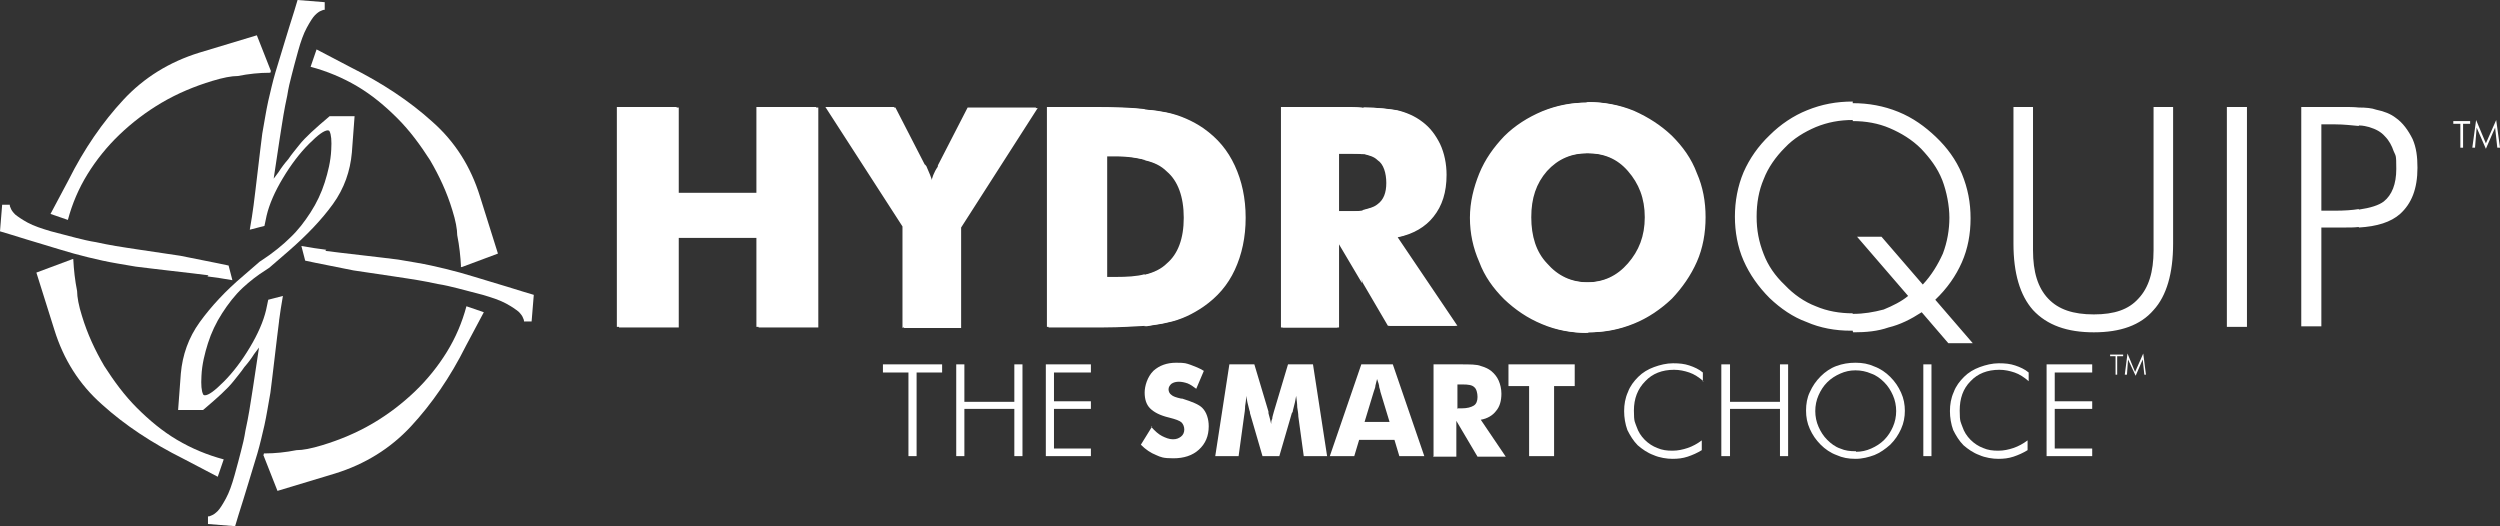 <?xml version="1.0" encoding="UTF-8"?>
<svg xmlns="http://www.w3.org/2000/svg" version="1.1" viewBox="0 0 460.4 96.9">
  <rect x="0" y="0" width="460.4" height="96.9" fill="#333333" stroke="none"/>
  <defs>
    <style>
      .cls-1 {
        fill-rule: evenodd;
      }

      .cls-1, .cls-2 {
        fill: #fff;
      }
    </style>
  </defs>
  <!-- Generator: Adobe Illustrator 28.7.1, SVG Export Plug-In . SVG Version: 1.2.0 Build 142)  -->
  <g>
    <g id="Layer_1">
      <g>
        <polygon class="cls-1" points="167.3 84 167.3 68.6 162.6 68.6 162.6 67.1 173.5 67.1 173.5 68.6 168.8 68.6 168.8 84 167.3 84"/>
        <polygon class="cls-1" points="176.1 84 176.1 67.1 177.6 67.1 177.6 74 186.8 74 186.8 67.1 188.3 67.1 188.3 84 186.8 84 186.8 75.3 177.6 75.3 177.6 84 176.1 84"/>
        <polygon class="cls-1" points="192.6 84 192.6 67.1 200.9 67.1 200.9 68.6 194.1 68.6 194.1 73.9 200.9 73.9 200.9 75.3 194.1 75.3 194.1 82.6 200.9 82.6 200.9 84 192.6 84"/>
        <path class="cls-1" d="M313.7,70.2c-.8-.7-1.7-1.3-2.6-1.6-.9-.3-1.8-.5-2.8-.5-2.2,0-4,.7-5.3,2.1-1.4,1.4-2.1,3.2-2.1,5.4s.2,2.1.5,3c.3.9.8,1.7,1.5,2.4.7.7,1.5,1.2,2.3,1.5.9.4,1.8.5,2.8.5s1.9-.2,2.8-.5c.9-.3,1.8-.8,2.6-1.4v1.8c-.8.5-1.7.9-2.6,1.2-.9.3-1.8.4-2.8.4s-2.4-.2-3.5-.7c-1.1-.4-2.1-1.1-2.9-1.8-.8-.8-1.4-1.8-1.9-2.8-.4-1.1-.6-2.3-.6-3.5s.2-2.4.7-3.5c.4-1.1,1.1-2,1.9-2.8.8-.8,1.8-1.4,2.9-1.8,1.1-.4,2.3-.7,3.5-.7s2.1.1,3,.4c.9.3,1.8.7,2.5,1.3v1.7Z"/>
        <polygon class="cls-1" points="317 84 317 67.1 318.6 67.1 318.6 74 327.8 74 327.8 67.1 329.3 67.1 329.3 84 327.8 84 327.8 75.3 318.6 75.3 318.6 84 317 84"/>
        <path class="cls-1" d="M341.8,83.2c1,0,1.9-.2,2.8-.6.9-.4,1.7-.9,2.4-1.6.7-.7,1.2-1.5,1.6-2.4.4-.9.6-1.9.6-2.9s-.2-2-.6-2.9c-.4-.9-.9-1.7-1.6-2.4-.7-.7-1.5-1.3-2.4-1.6-.9-.4-1.9-.6-2.9-.6s-1.9.2-2.8.6c-.9.4-1.7.9-2.4,1.6-.7.7-1.2,1.5-1.6,2.4-.4.9-.6,1.9-.6,2.9s.2,2,.6,2.9c.4.9.9,1.7,1.6,2.4.7.7,1.5,1.3,2.4,1.6.9.4,1.8.5,2.9.5M350.8,75.6c0,1.2-.2,2.3-.7,3.4-.5,1.1-1.1,2-2,2.9-.9.8-1.9,1.5-2.9,1.9-1.1.4-2.2.7-3.5.7s-2.4-.2-3.5-.7c-1.1-.4-2.1-1.1-2.9-1.9-.9-.9-1.5-1.8-2-2.9-.5-1.1-.7-2.2-.7-3.4s.2-2.4.7-3.4c.5-1.1,1.1-2,2-2.9.8-.8,1.8-1.5,2.9-1.9,1.1-.4,2.2-.6,3.5-.6s2.4.2,3.5.7c1.1.4,2.1,1.1,2.9,1.9.9.9,1.5,1.8,2,2.9.5,1.1.7,2.2.7,3.4"/>
        <rect class="cls-2" x="354.2" y="67.1" width="1.5" height="16.9"/>
        <path class="cls-1" d="M373.6,70.2c-.8-.7-1.7-1.3-2.6-1.6-.9-.3-1.8-.5-2.8-.5-2.2,0-4,.7-5.3,2.1-1.4,1.4-2,3.2-2,5.4s.2,2.1.5,3c.3.9.8,1.7,1.5,2.4.7.7,1.5,1.2,2.3,1.5.9.4,1.8.5,2.8.5s1.9-.2,2.8-.5c.9-.3,1.8-.8,2.6-1.4v1.8c-.8.5-1.7.9-2.6,1.2-.9.3-1.8.4-2.8.4s-2.4-.2-3.5-.7c-1.1-.4-2.1-1.1-2.9-1.8-.8-.8-1.4-1.8-1.9-2.8-.4-1.1-.6-2.3-.6-3.5s.2-2.4.7-3.5c.4-1.1,1.1-2,1.9-2.8.8-.8,1.8-1.4,2.9-1.8,1.1-.4,2.3-.7,3.5-.7s2.1.1,3,.4c.9.3,1.8.7,2.5,1.3v1.7Z"/>
        <polygon class="cls-1" points="376.9 84 376.9 67.1 385.3 67.1 385.3 68.6 378.4 68.6 378.4 73.9 385.3 73.9 385.3 75.3 378.4 75.3 378.4 82.6 385.3 82.6 385.3 84 376.9 84"/>
        <path class="cls-1" d="M212,78.6c.7.8,1.4,1.4,2,1.7s1.3.6,2,.6,1.1-.2,1.5-.5c.4-.3.6-.8.6-1.3s-.2-1-.5-1.3c-.3-.3-1.1-.6-2.3-.9-1.7-.4-2.8-1-3.5-1.7-.7-.7-1-1.7-1-2.9s.5-2.9,1.6-4c1.1-1,2.5-1.5,4.2-1.5s1.8.1,2.7.4c.8.3,1.6.6,2.4,1.1l-1.4,3.3c-.5-.4-1.1-.8-1.6-1-.6-.2-1.1-.3-1.6-.3s-1,.1-1.4.4c-.3.3-.5.6-.5,1s.2.8.5,1c.3.3.9.5,1.8.7h.2c1.9.6,3.1,1.1,3.7,1.7.4.4.7.9.9,1.5.2.6.3,1.2.3,1.9,0,1.8-.6,3.2-1.8,4.3-1.2,1.1-2.8,1.6-4.7,1.6s-2.3-.2-3.2-.6c-1-.4-1.9-1-2.8-1.9l2.1-3.4Z"/>
        <path class="cls-1" d="M244.4,84h-4.3l-1-7.3c0-.5-.1-1.1-.2-1.7,0-.6-.1-1.3-.2-2.1-.1.7-.3,1.6-.6,2.7,0,.2-.1.4-.2.5l-2.3,7.9h-3.1l-2.3-7.9c0-.1,0-.3-.1-.5-.3-1.1-.5-2-.6-2.7,0,.6-.1,1.3-.2,1.9,0,.6-.1,1.3-.2,1.9l-1,7.3h-4.3l2.6-16.9h4.6l2.6,8.7c0,0,0,.2,0,.3.2.8.4,1.4.5,2,0-.3,0-.6.2-1,0-.4.2-.8.3-1.3l2.6-8.7h4.6l2.6,16.9Z"/>
        <path class="cls-1" d="M251.3,77.7h4.6l-1.7-5.6c0-.2-.1-.4-.2-.8,0-.4-.2-.9-.4-1.5-.1.4-.2.8-.3,1.2,0,.4-.2.7-.3,1.1l-1.7,5.6ZM244.9,84l5.8-16.9h5.8l5.8,16.9h-4.6l-.9-3h-6.5l-.9,3h-4.6Z"/>
        <path class="cls-1" d="M268.3,75.2h.9c1,0,1.7-.2,2.2-.5.5-.3.7-.9.7-1.6s-.2-1.5-.6-1.8c-.4-.4-1.1-.5-2.2-.5h-.9v4.5ZM264,84v-16.9h4.8c1.9,0,3.2,0,3.9.3.7.2,1.4.5,1.9.9.6.5,1.1,1.1,1.4,1.8.3.7.5,1.5.5,2.4,0,1.3-.3,2.4-1,3.2-.6.8-1.6,1.4-2.8,1.6l4.6,6.8h-5.2l-3.9-6.6v6.6h-4.3Z"/>
        <polygon class="cls-1" points="281.6 84 281.6 71.1 277.8 71.1 277.8 67.1 290 67.1 290 71.1 286.2 71.1 286.2 84 281.6 84"/>
        <polygon class="cls-1" points="389.6 69 389.6 65.6 388.6 65.6 388.6 65.3 391 65.3 391 65.6 389.9 65.6 389.9 69 389.6 69"/>
        <polygon class="cls-1" points="393.3 69.2 391.9 66.2 391.7 69 391.3 69 391.8 65.1 393.2 68.5 394.7 65.1 395.2 69 394.9 69 394.6 66.2 393.3 69.2"/>
        <polygon class="cls-1" points="453.1 27.2 453.1 22.8 451.8 22.8 451.8 22.3 454.9 22.3 454.9 22.8 453.6 22.8 453.6 27.2 453.1 27.2"/>
        <polygon class="cls-1" points="457.8 27.4 456.1 23.5 455.8 27.2 455.3 27.2 456 22.1 457.8 26.4 459.7 22.1 460.4 27.2 459.9 27.2 459.5 23.5 457.8 27.4"/>
        <path class="cls-1" d="M166.2,60.2v-18.5l-14.2-22h12.6l5.4,10.5c.1,0,.1.1.3.3.5,1.1.9,2.1,1.2,3.1.1-.8.5-1.9,1.2-2.9,0-.3.1-.4.1-.4l5.4-10.5h12.6l-14.1,22v18.5h-10.6ZM210.8,20.1v9.3c-1.5-.4-3.3-.7-5.3-.7h-1.9v22.3h1.9c2,0,3.9-.1,5.3-.5v9.4c-2.1.1-4.8.3-7.8.3h-10.2V19.7h8.4c4,0,7.2.1,9.7.4ZM113.6,60.2V19.7h11v15.8h14.7v-15.8h11v40.5h-11v-16.5h-14.7v16.5h-11ZM210.8,60v-9.4c1.7-.4,3.1-1.1,4.1-2.1,2-1.7,3.1-4.5,3.1-8.4s-1.1-6.8-3.1-8.5c-1.1-1.1-2.4-1.7-4.1-2.1v-9.3c1.5.1,2.7.3,3.7.5,2.5.5,4.9,1.6,6.8,2.9,2.7,1.9,4.5,4.1,5.8,6.9,1.3,2.8,2,6,2,9.6s-.7,6.8-2,9.6c-1.3,2.8-3.2,5-5.8,6.8-1.9,1.3-4.1,2.4-6.6,2.9-1.1.3-2.4.4-3.9.7M250.9,19.9v8.5c-.7-.1-1.5-.1-2.3-.1h-2.3v10.6h2c.9,0,1.7,0,2.5-.1v13.3l-4.5-7.6v15.8h-10.4V19.7h11.6c1.2,0,2.3,0,3.3.1ZM250.9,52v-13.3c1.1-.3,2.1-.5,2.8-1.1,1.1-.8,1.6-2.1,1.6-3.9s-.5-3.5-1.6-4.2c-.7-.7-1.6-.9-2.8-1.2v-8.5c2.8,0,4.8.3,6.1.5,1.7.4,3.3,1.1,4.6,2.1,1.5,1.1,2.5,2.5,3.3,4.1.8,1.7,1.2,3.7,1.2,5.7,0,3.2-.8,5.7-2.4,7.7-1.5,1.9-3.7,3.2-6.6,3.8l11,16.3h-12.5l-4.8-8.2ZM292.2,18.8v9.4c-3.1,0-5.6,1.1-7.6,3.3-2,2.3-2.9,5-2.9,8.5s.9,6.4,2.9,8.5c2,2.3,4.5,3.5,7.6,3.5v9.3c-2.8,0-5.6-.5-8.2-1.6-2.7-1.1-5-2.7-7-4.6-2-2-3.6-4.2-4.6-6.9-1.1-2.5-1.7-5.2-1.7-8.1s.7-5.6,1.7-8.1c1.1-2.7,2.7-4.9,4.6-6.9,2-2,4.4-3.5,7-4.6,2.7-1.1,5.4-1.6,8.2-1.6ZM292.2,61.3v-9.3c3.1,0,5.6-1.2,7.6-3.5,2-2.3,3.1-5,3.1-8.5s-1.1-6.2-3.1-8.5c-2-2.3-4.5-3.3-7.6-3.3v-9.4c2.9,0,5.7.5,8.4,1.6,2.7,1.2,5,2.7,7,4.6,2,2,3.6,4.2,4.6,6.9,1.1,2.5,1.6,5.2,1.6,8.1s-.5,5.7-1.6,8.2c-1.1,2.5-2.7,4.8-4.6,6.8-2.1,2-4.5,3.6-7,4.6-2.7,1.1-5.4,1.6-8.4,1.6ZM341.2,18.8v3.3c-2.4,0-4.6.4-6.8,1.3-2.1.9-4.1,2.1-5.7,3.8-1.7,1.7-3.1,3.7-3.9,5.8-.9,2.1-1.3,4.4-1.3,6.9s.4,4.6,1.3,6.9c.8,2.1,2.1,4,3.9,5.7,1.6,1.7,3.6,3.1,5.7,3.9,2.1.9,4.4,1.3,6.8,1.3v3.2h-.4c-2.8,0-5.6-.5-8.1-1.6-2.5-.9-4.8-2.5-6.8-4.4-2.1-2.1-3.7-4.4-4.8-6.9-1.1-2.5-1.6-5.3-1.6-8.1s.5-5.6,1.6-8.2c1.1-2.5,2.7-4.8,4.8-6.8,2-2,4.4-3.6,6.9-4.6,2.7-1.1,5.4-1.6,8.4-1.6ZM410.1,60.2V19.7h3.7v40.5h-3.7ZM370.8,19.7h3.6v26.4c0,4,.9,6.9,2.8,8.9,1.9,2,4.6,2.9,8.4,2.9s6.4-.9,8.2-2.9c1.9-2,2.8-4.9,2.8-8.9v-26.4h3.6v25.2c0,5.4-1.2,9.6-3.6,12.2-2.4,2.8-6.1,4.1-11,4.1s-8.6-1.3-11.2-4.1c-2.4-2.7-3.6-6.8-3.6-12.2v-25.2ZM341.2,61v-3.2h.1c1.9,0,3.7-.3,5.6-.8,1.7-.7,3.3-1.5,4.5-2.5l-9.4-10.9h4.5l7.6,8.8c1.6-1.7,2.8-3.7,3.7-5.7.8-2.1,1.2-4.4,1.2-6.6s-.5-4.8-1.3-6.9c-.9-2.3-2.3-4.1-3.9-5.8-1.7-1.7-3.7-2.9-5.8-3.8-2.1-.9-4.4-1.3-6.8-1.3v-3.3c2.9,0,5.7.5,8.4,1.6,2.7,1.1,4.9,2.7,6.9,4.6,2.1,2,3.7,4.2,4.8,6.8,1.1,2.7,1.6,5.3,1.6,8.2s-.5,5.6-1.6,8.1c-1.1,2.5-2.7,4.8-4.9,6.9l6.9,8h-4.5l-4.9-5.7c-2,1.3-4,2.3-6.1,2.8-2,.7-4.1.9-6.5.9ZM434.4,19.9v3.3c-1.2-.1-2.7-.3-4.4-.3h-2.5v15.9h2.5c1.7,0,3.2-.1,4.4-.3v3.3c-.8.1-1.7.1-2.7.1h-4.2v18.2h-3.7V19.7h7.4c1.2,0,2.3,0,3.2.1ZM434.4,41.9v-3.3c2.1-.3,3.7-.8,4.6-1.5,1.5-1.2,2.3-3.2,2.3-6s-.1-2.3-.5-3.3c-.3-.9-.8-1.9-1.6-2.7-.7-.8-1.6-1.3-2.9-1.7-.4-.1-1.1-.3-1.9-.3v-3.3c1.3,0,2.4.1,3.2.4,1.5.3,2.7.8,3.6,1.5,1.3.9,2.3,2.3,3.1,3.9.7,1.6.9,3.3.9,5.3,0,3.9-1.1,6.6-3.2,8.5-1.7,1.5-4.2,2.3-7.6,2.5"/>
        <path class="cls-1" d="M166.5,60.3v-18.5l-14.2-22h12.6l5.4,10.5c.1,0,.1.1.3.3.5,1.1.9,2.1,1.2,3.1.1-.8.5-1.9,1.2-2.9,0-.3.1-.4.1-.4l5.4-10.5h12.6l-14.1,22v18.5h-10.6ZM211.1,20.2v9.3c-1.5-.4-3.3-.7-5.3-.7h-1.9v22.3h1.9c2,0,3.9-.1,5.3-.5v9.4c-2.1.1-4.8.3-7.8.3h-10.2V19.8h8.4c4,0,7.2.1,9.7.4ZM114,60.3V19.8h11v15.8h14.7v-15.8h11v40.5h-11v-16.5h-14.7v16.5h-11ZM211.1,60v-9.4c1.7-.4,3.1-1.1,4.1-2.1,2-1.7,3.1-4.5,3.1-8.4s-1.1-6.8-3.1-8.5c-1.1-1.1-2.4-1.7-4.1-2.1v-9.3c1.5.1,2.7.3,3.7.5,2.5.5,4.9,1.6,6.8,2.9,2.7,1.9,4.5,4.1,5.8,6.9,1.3,2.8,2,6,2,9.6s-.7,6.8-2,9.6c-1.3,2.8-3.2,5-5.8,6.8-1.9,1.3-4.1,2.4-6.6,2.9-1.1.3-2.4.4-3.9.7M251.2,19.9v8.5c-.7-.1-1.5-.1-2.3-.1h-2.3v10.6h2c.9,0,1.7,0,2.5-.1v13.3l-4.5-7.6v15.8h-10.4V19.8h11.6c1.2,0,2.3,0,3.3.1ZM251.2,52v-13.3c1.1-.3,2.1-.5,2.8-1.1,1.1-.8,1.6-2.1,1.6-3.9s-.5-3.5-1.6-4.2c-.7-.7-1.6-.9-2.8-1.2v-8.5c2.8,0,4.8.3,6.1.5,1.7.4,3.3,1.1,4.6,2.1,1.5,1.1,2.5,2.5,3.3,4.1.8,1.7,1.2,3.7,1.2,5.7,0,3.2-.8,5.7-2.4,7.7-1.5,1.9-3.7,3.2-6.6,3.8l11,16.3h-12.5l-4.8-8.2ZM292.5,18.8v9.4c-3.1,0-5.6,1.1-7.6,3.3-2,2.3-2.9,5-2.9,8.5s.9,6.4,2.9,8.5c2,2.3,4.5,3.5,7.6,3.5v9.3c-2.8,0-5.6-.5-8.2-1.6-2.7-1.1-5-2.7-7-4.6-2-2-3.6-4.2-4.6-6.9-1.1-2.5-1.7-5.2-1.7-8.1s.7-5.6,1.7-8.1c1.1-2.7,2.7-4.9,4.6-6.9,2-2,4.4-3.5,7-4.6,2.7-1.1,5.4-1.6,8.2-1.6ZM292.5,61.3v-9.3c3.1,0,5.6-1.2,7.6-3.5,2-2.3,3.1-5,3.1-8.5s-1.1-6.2-3.1-8.5c-2-2.3-4.5-3.3-7.6-3.3v-9.4c2.9,0,5.7.5,8.4,1.6,2.7,1.2,5,2.7,7,4.6,2,2,3.6,4.2,4.6,6.9,1.1,2.5,1.6,5.2,1.6,8.1s-.5,5.7-1.6,8.2c-1.1,2.5-2.7,4.8-4.6,6.8-2.1,2-4.5,3.6-7,4.6-2.7,1.1-5.4,1.6-8.4,1.6Z"/>
        <path class="cls-1" d="M38.4,50.7c-1.7-.2-3.9-.5-6.7-.8-2.7-.3-5-.6-6.7-.8-2.3-.4-4.3-.7-6.1-1.1-1.8-.4-3.5-.8-5.3-1.3-1.8-.5-3.7-1.1-5.7-1.7-2-.6-4-1.2-5.9-1.8l-2-.6.4-4.9h1.4c0,.2,0,.3.2.7.1.3.4.7.8,1.1.5.4,1.2.9,2.3,1.5,1.1.6,2.6,1.1,4.3,1.6,1.9.5,3.4.9,4.6,1.2,1.2.3,2.4.6,3.7.8,1.3.3,2.5.5,3.6.7,1.1.2,2.6.4,4.5.7l7.4,1.1,7,1.4,1.9.4.7,2.7c-1.6-.3-3.1-.5-4.6-.7"/>
        <path class="cls-1" d="M59.9,46.2c1.7.2,3.9.5,6.7.8,2.7.3,5,.6,6.7.8,2.3.4,4.3.7,6.1,1.1s3.5.8,5.3,1.3c1.8.5,3.7,1.1,5.7,1.7,2,.6,4,1.2,5.9,1.8l2,.6-.4,4.9h-1.4c0-.2,0-.3-.2-.7-.1-.3-.4-.7-.8-1.1-.5-.4-1.2-.9-2.3-1.5-1.1-.6-2.6-1.1-4.3-1.6-1.9-.5-3.4-.9-4.6-1.2-1.2-.3-2.4-.6-3.7-.8-1.3-.3-2.5-.5-3.6-.7-1.1-.2-2.6-.4-4.5-.7l-7.4-1.1-7-1.4-1.9-.4-.7-2.7c1.6.3,3.1.5,4.6.7"/>
        <path class="cls-1" d="M51.4,59.1c-.2,1.7-.5,3.9-.8,6.6-.3,2.7-.6,4.9-.8,6.6-.4,2.2-.7,4.2-1.1,6-.4,1.7-.8,3.5-1.3,5.2-.5,1.7-1.1,3.6-1.7,5.6-.6,2-1.2,3.9-1.8,5.8l-.6,2-5-.4v-1.4c.2,0,.3,0,.7-.2.3-.1.7-.4,1.1-.8.4-.4.9-1.2,1.5-2.3.6-1.1,1.1-2.5,1.6-4.3.5-1.8.9-3.3,1.2-4.5.3-1.1.6-2.4.8-3.7.3-1.3.5-2.5.7-3.6.2-1.1.4-2.6.7-4.4l1.1-7.3s-.3.4-.9,1.2c-.5.8-1.1,1.6-1.8,2.4-.6.9-1.3,1.7-2,2.6-1.1,1.4-3,3.1-5.6,5.3h-4.6c0-.1.5-6.7.5-6.7.3-3.4,1.4-6.6,3.5-9.5,2.1-2.9,4.8-5.8,8-8.5l3-2.6.6-.4c1.7-1.1,3.7-2.7,5-4,1.5-1.4,2.7-3,3.8-4.7,1.1-1.7,2-3.6,2.6-5.5.6-1.9,1.1-3.9,1.2-6,.1-1.7,0-2.8-.3-3.4,0-.1-.2-.2-.3-.2-.7,0-1.8.8-3.5,2.5-1.7,1.7-3.3,3.8-4.8,6.3-1.5,2.5-2.5,4.8-3,6.9l-.4,1.9-2.7.7c.3-1.6.5-3.1.7-4.5.2-1.7.5-3.9.8-6.6.3-2.7.6-4.9.8-6.6.4-2.2.7-4.2,1.1-6,.4-1.7.8-3.5,1.3-5.2.5-1.7,1.1-3.6,1.7-5.6.6-2,1.2-3.9,1.8-5.8l.6-2,5,.4v1.4c-.2,0-.3,0-.7.2-.3.1-.7.4-1.1.8-.4.4-.9,1.2-1.5,2.3-.6,1.1-1.1,2.5-1.6,4.3-.5,1.8-.9,3.3-1.2,4.5-.3,1.1-.6,2.4-.8,3.7-.3,1.3-.5,2.5-.7,3.6-.2,1.1-.4,2.6-.7,4.4l-1.1,7.3s.3-.4.9-1.2c.5-.8,1.1-1.6,1.8-2.4.6-.9,1.3-1.7,2-2.6,1.1-1.4,3-3.1,5.6-5.3h4.6c0,.1-.5,6.7-.5,6.7-.3,3.4-1.4,6.6-3.5,9.5-2.1,2.9-4.8,5.7-8,8.5l-3.7,3.2-.6.4c-1.6,1-3,2.1-4.3,3.3-1.5,1.4-2.7,3-3.8,4.7-1.1,1.7-2,3.6-2.6,5.5-.6,1.9-1.1,3.9-1.2,6-.1,1.7,0,2.8.3,3.4,0,.1.2.2.3.2.7,0,1.8-.8,3.5-2.5,1.7-1.7,3.3-3.8,4.8-6.3,1.5-2.5,2.5-4.8,3-6.9l.4-1.9,2.7-.7c-.3,1.6-.5,3.1-.7,4.5"/>
        <path class="cls-1" d="M84.7,49.1c.1,0,.2,0,.3.1l6.7-2.5-3.3-10.5c-1.7-5.5-4.6-10.1-8.8-13.8-4.2-3.8-9.2-7.1-15-10l-6.3-3.3-1.1,3.2c3,.8,5.9,2,8.6,3.6,2.7,1.6,5.1,3.6,7.4,5.9,2.3,2.3,4.2,4.9,6,7.7,1.7,2.9,3.1,5.9,4.1,9.2.6,1.9.9,3.5.9,4.6.4,2,.6,3.9.7,5.8"/>
        <path class="cls-1" d="M49.8,13.4c0,0,0-.2.1-.3l-2.6-6.6-10.6,3.2c-5.5,1.7-10.2,4.6-14,8.7-3.8,4.1-7.2,9-10.1,14.8l-3.3,6.2,3.2,1.1c.8-3,2-5.8,3.6-8.4,1.6-2.6,3.6-5.1,5.9-7.3,2.3-2.2,4.9-4.2,7.8-5.9,2.9-1.7,6-3,9.3-4,2-.6,3.5-.9,4.7-.9,2-.4,4-.6,5.8-.6"/>
        <path class="cls-1" d="M13.7,47.8c-.1,0-.2,0-.3-.1l-6.7,2.5,3.3,10.5c1.7,5.5,4.6,10.1,8.8,13.8,4.2,3.8,9.2,7.1,15,10l6.3,3.3,1.1-3.2c-3-.8-5.9-2-8.6-3.6-2.7-1.6-5.1-3.6-7.4-5.9-2.3-2.3-4.2-4.9-6-7.7-1.7-2.9-3.1-5.9-4.1-9.2-.6-1.9-.9-3.5-.9-4.6-.4-2-.6-3.9-.7-5.8"/>
        <path class="cls-1" d="M48.6,83.5c0,0,0,.2-.1.3l2.6,6.6,10.6-3.2c5.5-1.7,10.2-4.6,14-8.7,3.8-4.1,7.2-9,10.1-14.8l3.3-6.2-3.2-1.1c-.8,3-2,5.8-3.6,8.4-1.6,2.6-3.6,5.1-5.9,7.3-2.3,2.2-4.9,4.2-7.8,5.9-2.9,1.7-6,3-9.3,4-2,.6-3.5.9-4.7.9-2,.4-4,.6-5.8.6"/>
      </g>
    </g>
  </g>
</svg>